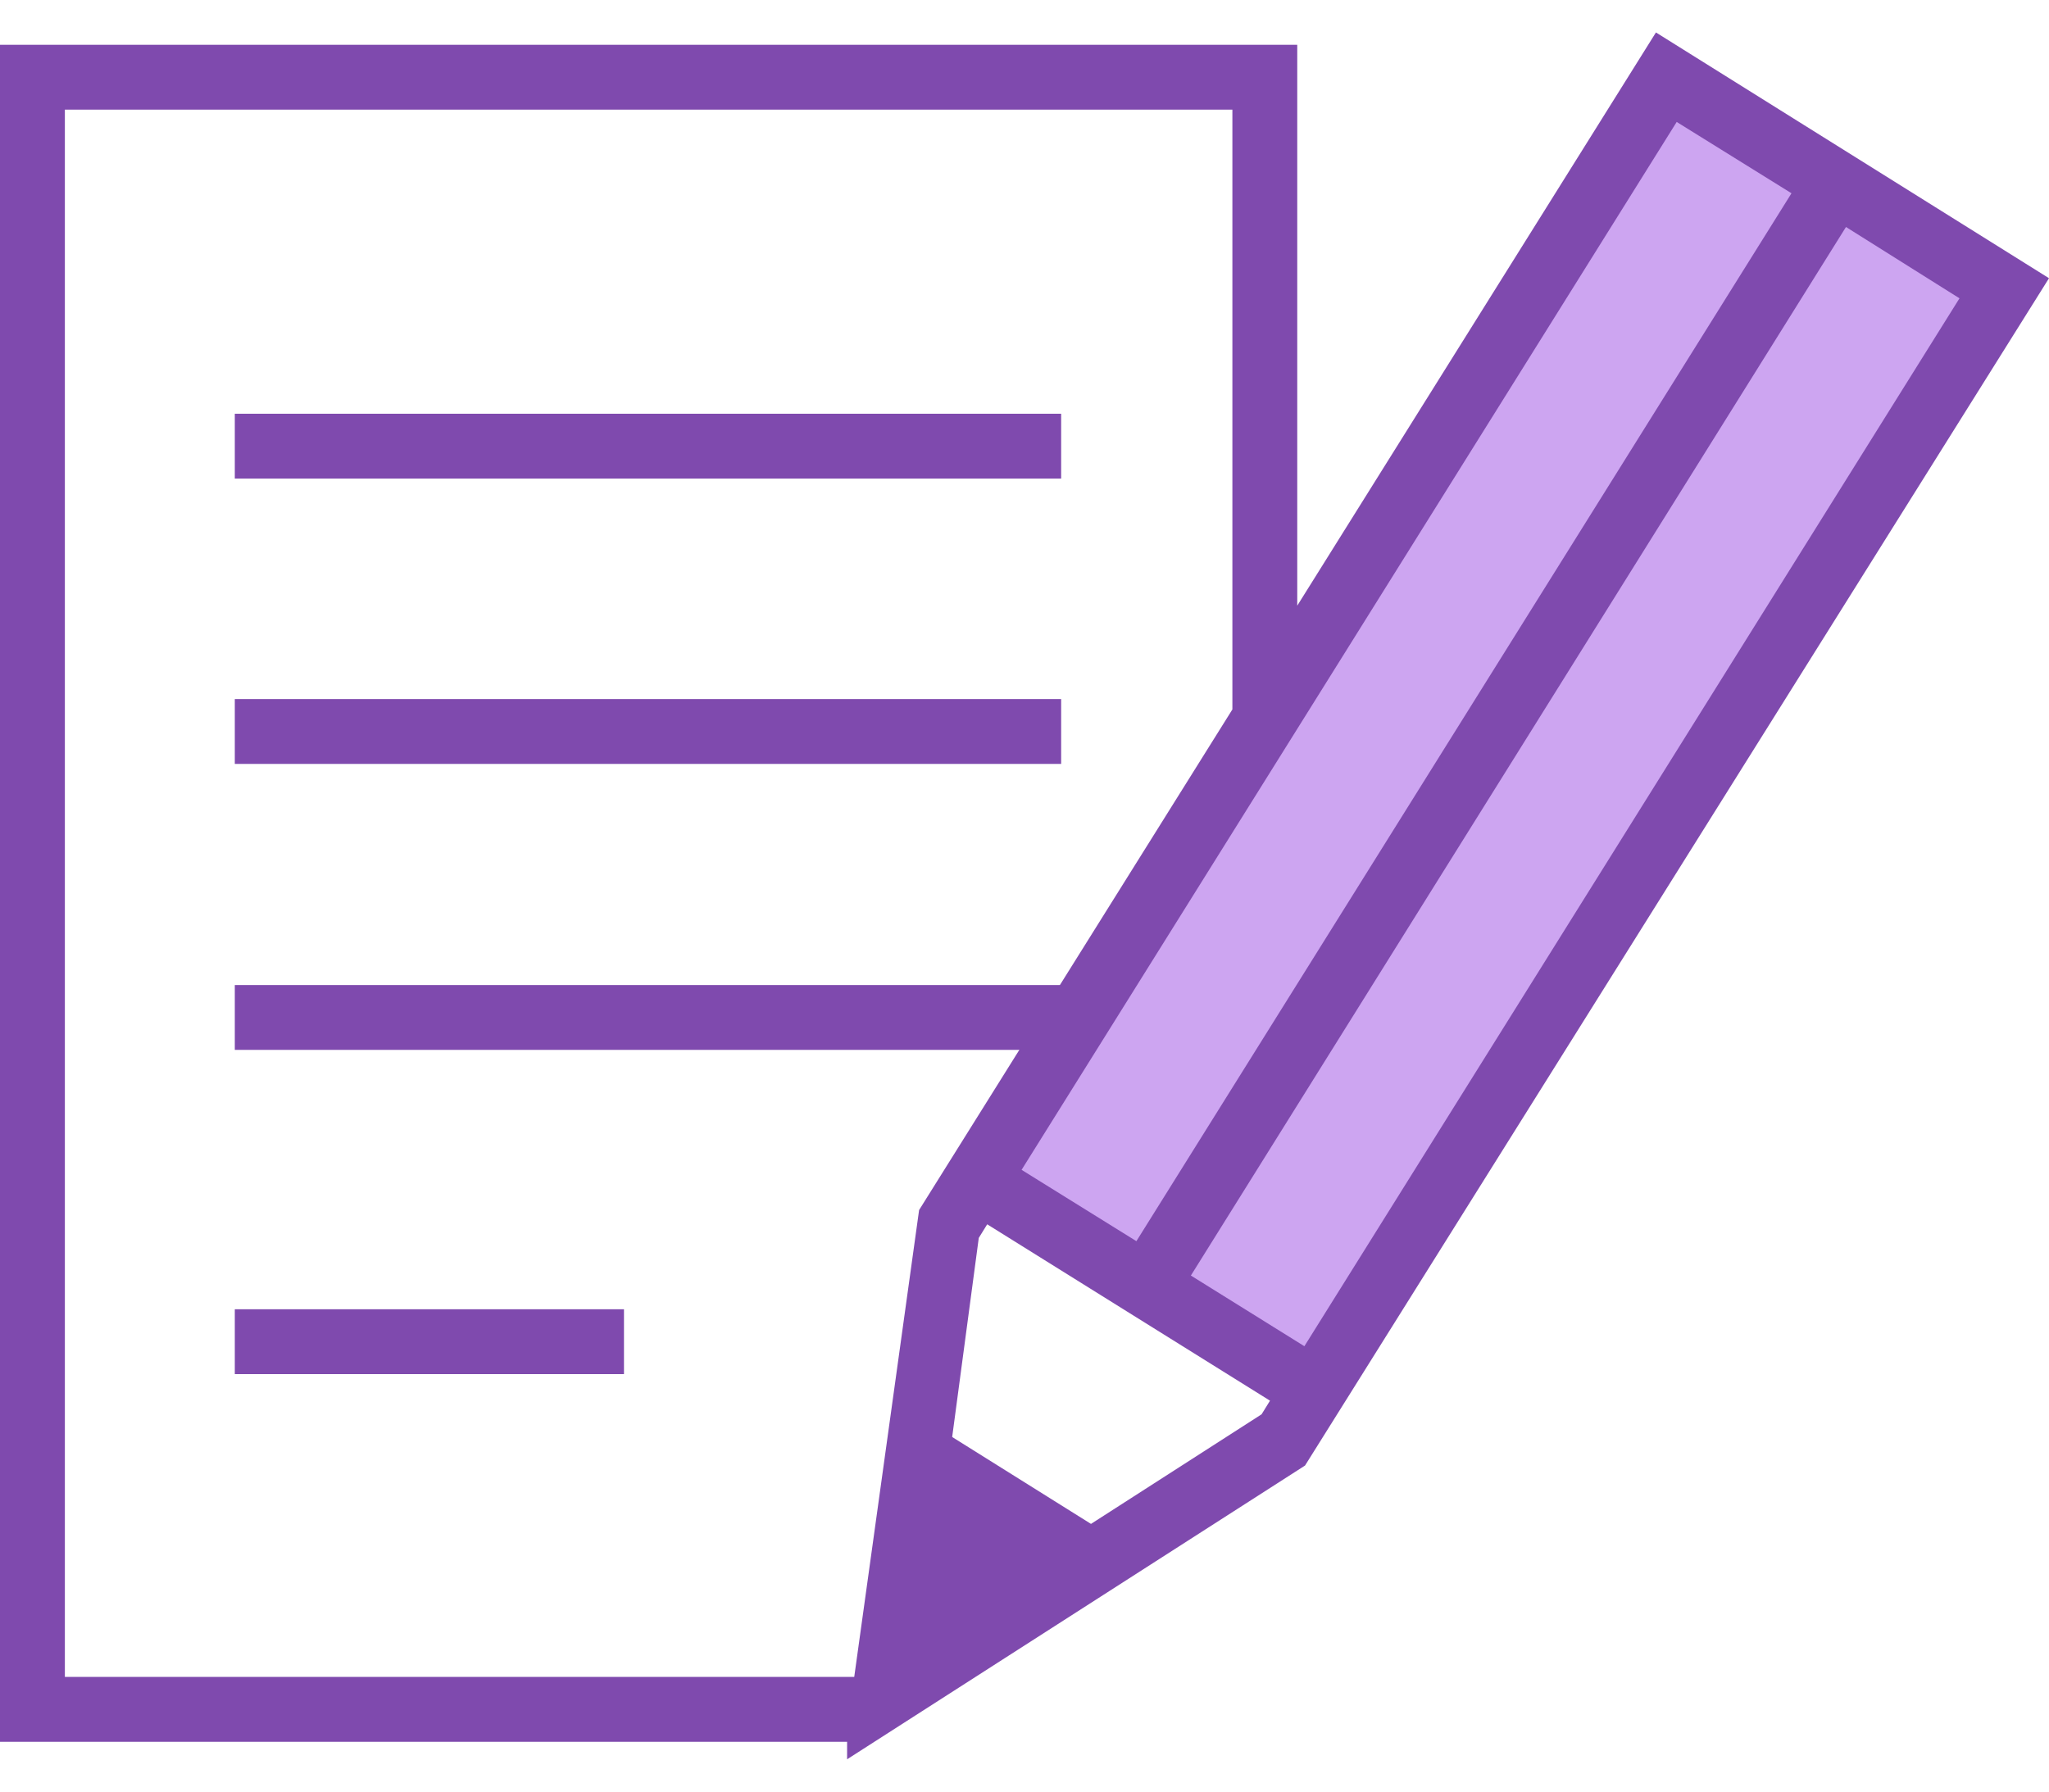 <svg xmlns="http://www.w3.org/2000/svg" viewBox="0 0 31.59 26.63" width="30.4" height="26.59"><defs><style>.a{fill:#cda5f1;}.b{fill:#7f4aae;}</style></defs><rect class="a" x="12.5" y="7.86" width="20.02" height="6.32" transform="translate(1.23 24.27) rotate(-57.99)"/><path class="b" d="M25.53,0,20,8.84V.19H0V26.36H13.06l0,.27,7.06-4.53L31.59,3.79Zm4.68,4.1L20.11,20.26l-1.75-1.09L28.46,3ZM25.85,1.38l1.77,1.1L17.52,18.64l-1.77-1.1ZM1,25.36V1.19H19v9.25l-4.83,7.72-1,7.2ZM16.82,23l-2.14-1.34.41-3.07.13-.21,4.36,2.72-.13.21Z"/><rect class="b" x="3.62" y="5.88" width="12.74" height="1"/><rect class="b" x="3.62" y="10.28" width="12.74" height="1"/><rect class="b" x="3.62" y="14.69" width="12.74" height="1"/><rect class="b" x="3.62" y="19.69" width="6" height="1"/></svg>